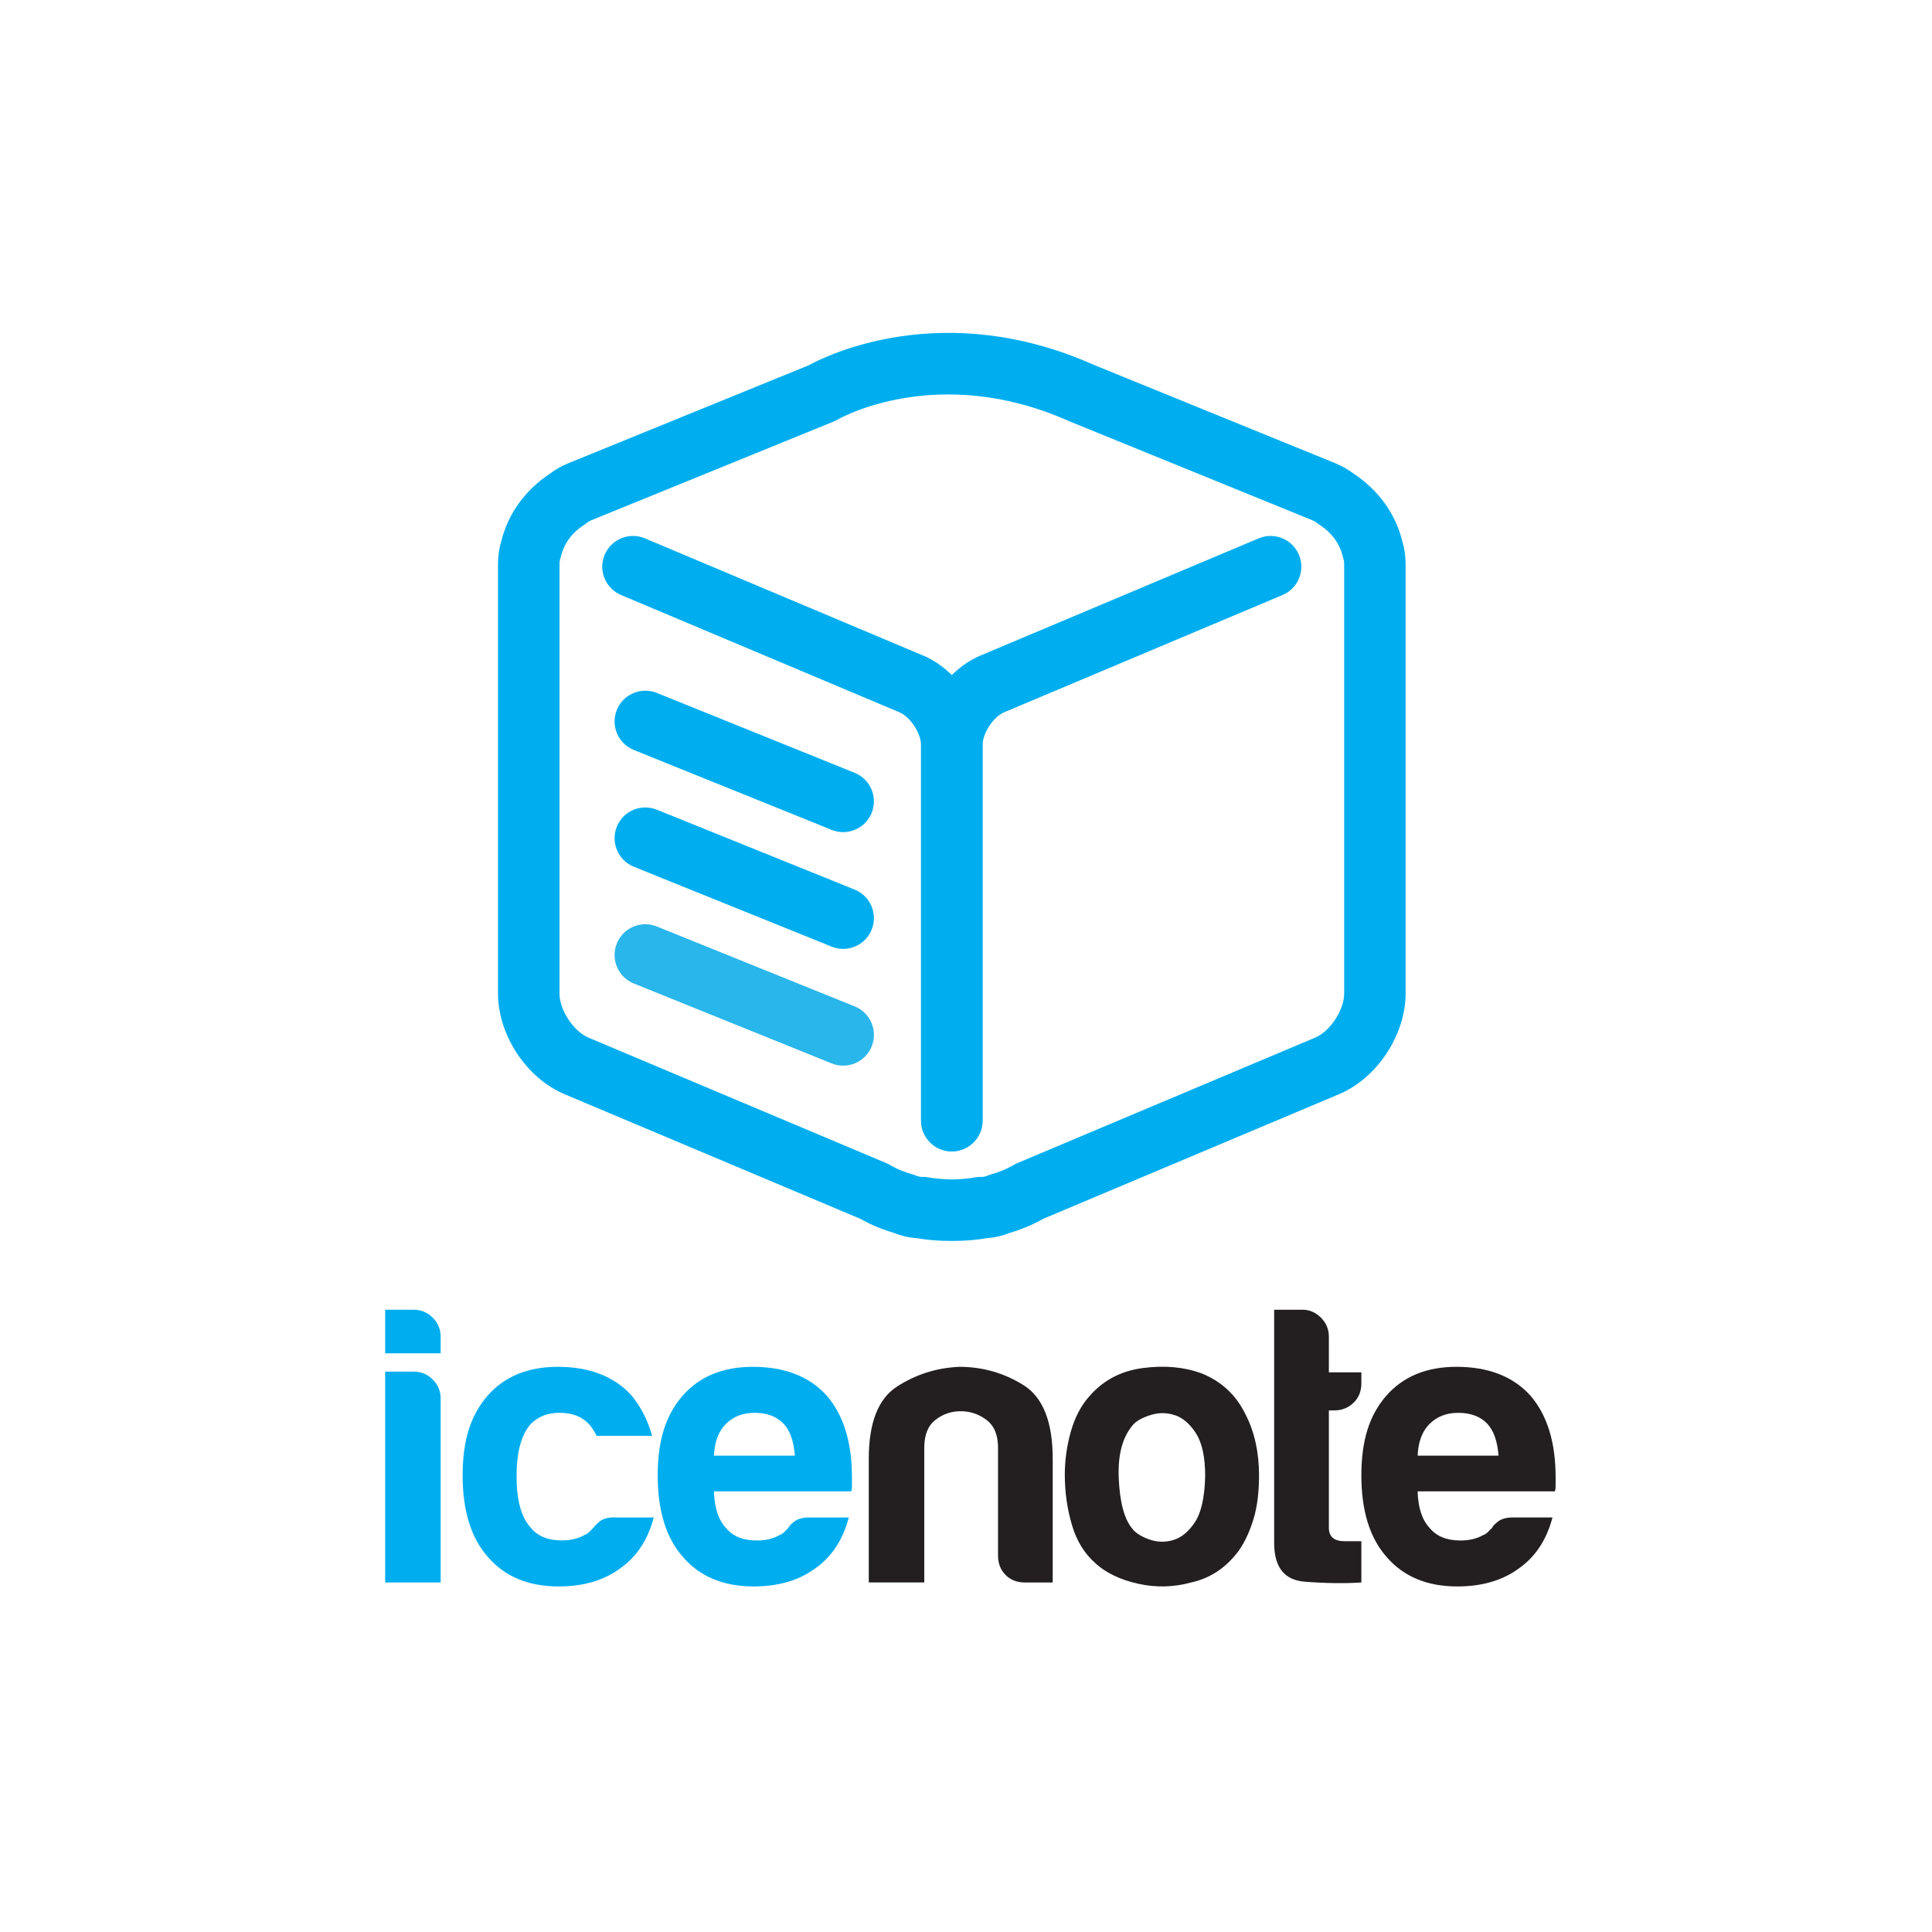 <?xml version="1.0" encoding="UTF-8"?>
<svg id="Layer_1" data-name="Layer 1" xmlns="http://www.w3.org/2000/svg" viewBox="0 0 500 500">
  <defs>
    <style>
      .cls-1 {
        fill: #00aeef;
      }

      .cls-1, .cls-2 {
        stroke-width: 0px;
      }

      .cls-3 {
        fill: none;
        stroke: #29b6ea;
        stroke-linecap: round;
        stroke-linejoin: round;
        stroke-width: 15.91px;
      }

      .cls-2 {
        fill: #231f20;
      }
    </style>
  </defs>
  <line class="cls-3" x1="218.21" y1="267.83" x2="167.01" y2="247.15"/>
  <g>
    <path class="cls-1" d="M246.78,321.15c-.3,0-.6,0-.9,0-2.95,0-5.85-.24-8.7-.72-1.96-.13-3.93-.59-5.87-1.36-4.31-1.29-7.23-2.82-8.58-3.61l-76.65-32.29c-9.81-4.13-17.2-15.33-17.2-26.04v-111.14c0-2.1.29-4.1.87-5.97,1.73-7.04,6.17-13.2,12.54-17.41,1.31-1.02,2.86-1.91,4.61-2.65l62.34-25.4c4.7-2.57,34.85-17.49,73.83-.14l62.57,25.49c1.85.79,3.41,1.68,4.72,2.7,6.38,4.22,10.81,10.38,12.54,17.41.58,1.87.87,3.88.87,5.97v111.14c0,10.72-7.4,21.91-17.21,26.04l-76.65,32.29c-1.35.79-4.29,2.33-8.61,3.62-1.98.77-3.91,1.22-5.83,1.35-2.85.48-5.75.72-8.7.72ZM238.78,304.57c.44,0,.88.04,1.32.11,2.1.35,4.18.54,6.23.56,2.04-.02,4.12-.21,6.23-.56.52-.09,1.05-.12,1.56-.11.07,0,.13,0,.2,0,.36-.01.8-.12,1.26-.32.29-.12.63-.24.93-.33,3.48-1,5.47-2.23,5.49-2.24.41-.27.76-.45,1.21-.64l77.19-32.52c3.84-1.62,7.47-7.15,7.47-11.38v-111.14c0-.66-.1-1.09-.18-1.34-.07-.23-.14-.46-.2-.7-.54-2.3-2.03-5.6-6.09-8.21-.27-.17-.53-.36-.77-.56-.03-.03-.34-.27-1.1-.59l-62.58-25.49c-.08-.03-.16-.07-.24-.1-34.19-15.27-59.69-.57-59.95-.42-.34.2-.69.37-1.05.52l-62.69,25.54c-.65.28-.95.52-.98.55-.25.2-.5.39-.77.56-4.06,2.61-5.56,5.91-6.09,8.21-.05.23-.12.47-.2.7-.08.25-.18.68-.18,1.34v111.14c0,4.23,3.63,9.76,7.47,11.38l77.2,32.52c.45.19.88.42,1.29.69,0,0,0,0,0,0,0,0,1.98,1.2,5.41,2.19.33.09.65.21.96.34.44.18.87.29,1.23.31.07,0,.13,0,.2,0,.08,0,.16,0,.24,0Z"/>
    <path class="cls-1" d="M246.33,297.98c-4.39,0-7.96-3.56-7.96-7.96v-97.13c0-3.13-2.78-7.36-5.61-8.56l-72.03-30.34c-4.05-1.71-5.95-6.37-4.24-10.42,1.71-4.05,6.37-5.95,10.42-4.24l72.03,30.34c8.75,3.68,15.34,13.67,15.34,23.22v97.13c0,4.39-3.56,7.96-7.96,7.96Z"/>
    <path class="cls-1" d="M246.33,297.98c-4.39,0-7.96-3.56-7.96-7.96v-97.13c0-9.55,6.6-19.53,15.34-23.22l72.03-30.34c4.05-1.71,8.71.19,10.42,4.24s-.19,8.71-4.24,10.42l-72.03,30.34c-2.83,1.19-5.61,5.43-5.61,8.56v97.13c0,4.39-3.56,7.96-7.96,7.96Z"/>
    <path class="cls-1" d="M218.21,245.57c-.99,0-2-.19-2.98-.58l-51.2-20.68c-4.07-1.65-6.04-6.28-4.4-10.36,1.64-4.07,6.28-6.05,10.36-4.4l51.2,20.68c4.07,1.65,6.04,6.28,4.4,10.36-1.25,3.1-4.23,4.98-7.38,4.98Z"/>
    <path class="cls-1" d="M218.21,215.35c-.99,0-2-.19-2.98-.58l-51.2-20.68c-4.07-1.65-6.04-6.28-4.4-10.36,1.64-4.08,6.28-6.04,10.36-4.4l51.2,20.68c4.07,1.65,6.04,6.28,4.4,10.36-1.25,3.1-4.23,4.98-7.38,4.98Z"/>
  </g>
  <g>
    <path class="cls-1" d="M99.68,338.96h7.39c1.91,0,3.56.69,4.92,2.05,1.37,1.37,2.05,3.01,2.05,4.92v4.31h-14.36v-11.29ZM99.68,354.97h7.39c1.91,0,3.56.69,4.92,2.05,1.37,1.37,2.05,3.01,2.05,4.92v47.61h-14.36v-54.58Z"/>
    <path class="cls-1" d="M158.93,392.72h10.26c-1.51,5.75-4.38,10.12-8.62,13.13-4.24,3.15-9.58,4.72-16.01,4.72-7.8,0-13.89-2.53-18.26-7.59-4.38-4.92-6.57-11.97-6.57-21.14s2.12-15.59,6.36-20.52c4.38-5.06,10.46-7.59,18.26-7.59,8.21,0,14.57,2.46,19.08,7.39,2.46,3.01,4.24,6.5,5.34,10.46h-14.36c-.69-1.37-1.37-2.39-2.05-3.08-1.78-1.91-4.31-2.87-7.59-2.87-3.01,0-5.47.96-7.39,2.87-2.46,2.74-3.69,7.25-3.69,13.54s1.23,10.74,3.69,13.34c1.78,2.19,4.44,3.28,8,3.28,2.32,0,4.31-.48,5.95-1.44.41-.13.79-.38,1.13-.72l1.13-1.13c.27-.41.82-.96,1.64-1.64.82-.68,2.05-1.03,3.69-1.03Z"/>
    <path class="cls-1" d="M209.41,392.72h10.26c-1.51,5.75-4.38,10.12-8.62,13.13-4.24,3.15-9.58,4.72-16.01,4.72-7.8,0-13.89-2.53-18.26-7.59-4.38-4.92-6.57-11.97-6.57-21.14s2.12-15.59,6.36-20.52c4.38-5.06,10.46-7.59,18.26-7.59,8.21,0,14.57,2.46,19.08,7.39,4.38,5.06,6.57,12.11,6.57,21.14v2.26c0,.69-.07,1.16-.21,1.44h-35.5c.13,4.24,1.16,7.39,3.08,9.44,1.78,2.19,4.44,3.28,8,3.28,2.32,0,4.31-.48,5.95-1.44.41-.13.79-.38,1.13-.72l1.13-1.13c.13-.41.65-.96,1.54-1.64.89-.68,2.16-1.03,3.8-1.03ZM184.78,376.72h20.93c-.28-3.69-1.23-6.43-2.87-8.21-1.78-1.91-4.31-2.87-7.59-2.87-3.01,0-5.47.96-7.39,2.87s-2.94,4.65-3.08,8.21Z"/>
    <path class="cls-2" d="M272.45,409.55h-7.18c-2.05,0-3.73-.65-5.03-1.95-1.3-1.3-1.95-2.98-1.95-5.03v-27.91c0-3.28-.99-5.67-2.98-7.18-1.98-1.5-4.21-2.26-6.67-2.26s-4.65.75-6.57,2.26c-1.92,1.51-2.87,3.9-2.87,7.18v34.88h-14.36v-32.01c0-9.3,2.43-15.52,7.28-18.67,4.85-3.15,10.22-4.85,16.11-5.13,6.02,0,11.56,1.57,16.62,4.72,5.06,3.15,7.59,9.51,7.59,19.08v32.01Z"/>
    <path class="cls-2" d="M283.58,404.63c-2.87-2.46-4.92-5.78-6.16-9.95-1.23-4.17-1.85-8.52-1.85-13.03,0-3.69.51-7.39,1.54-11.08,1.03-3.69,2.63-6.77,4.82-9.23,3.56-4.1,8.14-6.53,13.75-7.28,5.61-.75,10.67-.31,15.18,1.33,5.2,2.05,9.03,5.61,11.49,10.67,2.32,4.51,3.49,9.78,3.49,15.8,0,4.38-.48,8.14-1.44,11.29-.96,3.15-2.19,5.82-3.69,8-3.28,4.51-7.46,7.32-12.52,8.41-4.51,1.23-9.06,1.33-13.65.31-4.58-1.03-8.24-2.77-10.98-5.23ZM293.43,368.51c-2.87,3.15-4.17,7.83-3.9,14.06.27,6.23,1.44,10.57,3.49,13.03.82,1.1,2.26,2.02,4.31,2.77,2.05.75,4.14.82,6.26.21,2.12-.62,4-2.15,5.64-4.62,1.64-2.46,2.53-6.43,2.67-11.9,0-4.92-.79-8.62-2.36-11.08-1.57-2.46-3.39-4.03-5.44-4.72-2.05-.68-4.1-.72-6.16-.1-2.05.62-3.56,1.4-4.51,2.36Z"/>
    <path class="cls-2" d="M352.32,409.55c-4.51.27-9.41.21-14.67-.21-5.27-.41-7.9-3.76-7.9-10.05v-60.33h7.39c1.78,0,3.35.69,4.72,2.05,1.37,1.37,2.05,3.01,2.05,4.92v9.23h8.41v2.87c0,2.05-.69,3.73-2.05,5.03-1.37,1.3-3.01,1.95-4.92,1.95h-1.44v30.37c0,2.33,1.37,3.49,4.1,3.49h4.31v10.67Z"/>
    <path class="cls-2" d="M391.52,392.72h10.26c-1.51,5.75-4.38,10.12-8.62,13.13-4.24,3.15-9.58,4.72-16.01,4.72-7.8,0-13.89-2.53-18.26-7.59-4.38-4.92-6.57-11.97-6.57-21.14s2.12-15.59,6.36-20.52c4.38-5.06,10.46-7.59,18.26-7.59,8.21,0,14.57,2.46,19.08,7.39,4.38,5.06,6.57,12.11,6.57,21.14v2.26c0,.69-.07,1.16-.21,1.44h-35.5c.13,4.24,1.16,7.39,3.08,9.44,1.78,2.19,4.44,3.28,8,3.28,2.32,0,4.31-.48,5.95-1.44.41-.13.79-.38,1.13-.72l1.13-1.13c.13-.41.65-.96,1.54-1.64.89-.68,2.16-1.03,3.8-1.03ZM366.89,376.72h20.93c-.28-3.69-1.23-6.43-2.87-8.21-1.78-1.91-4.31-2.87-7.59-2.87-3.01,0-5.47.96-7.39,2.87s-2.94,4.65-3.08,8.21Z"/>
  </g>
</svg>